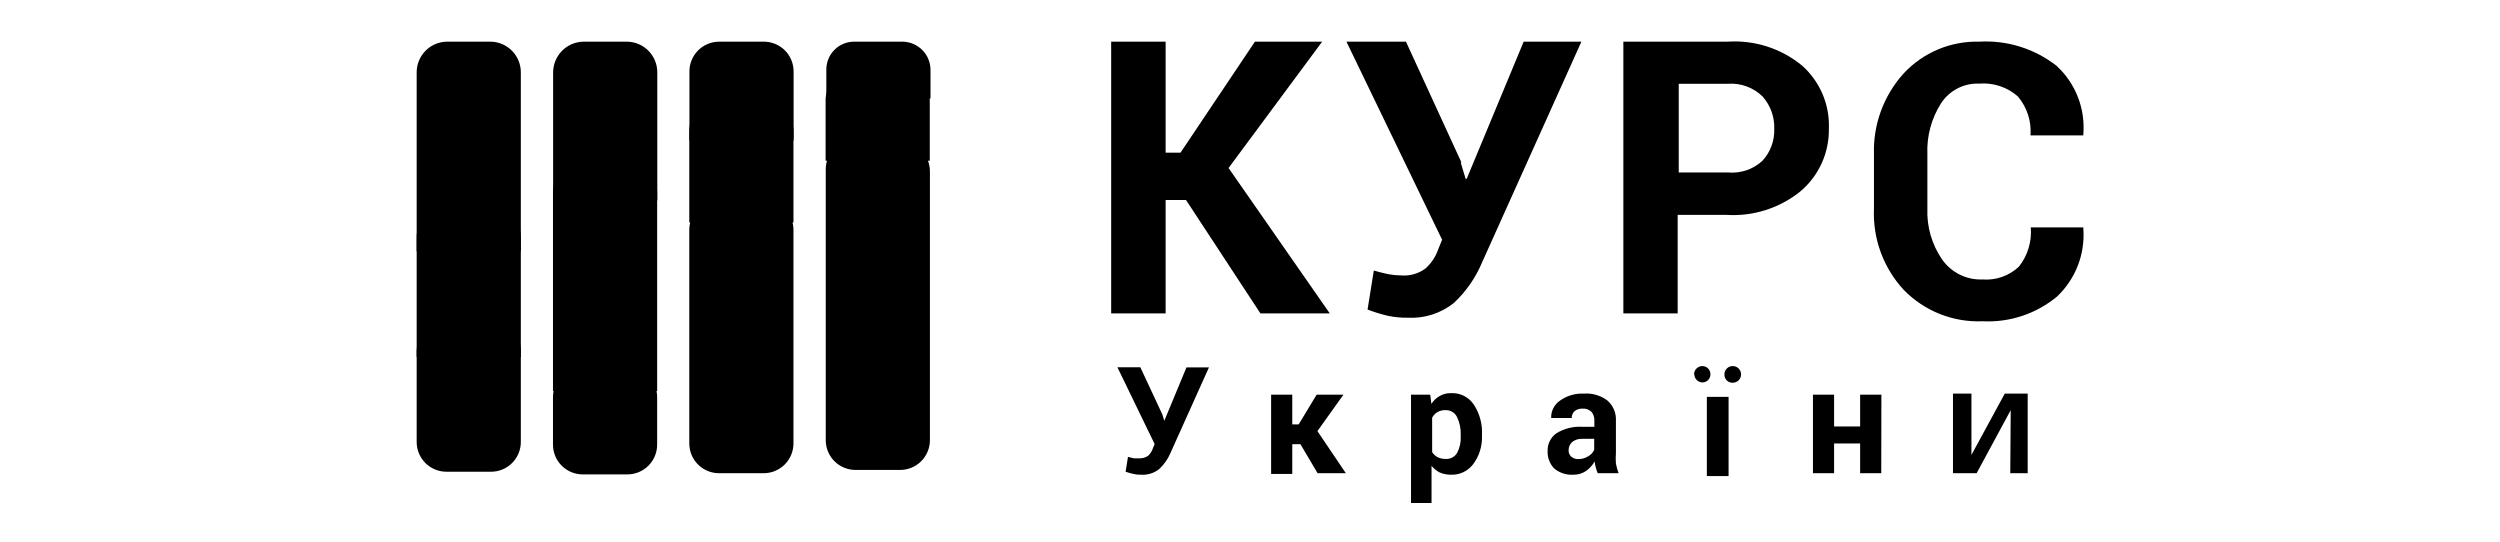 <svg width="120" height="26" viewBox="0 0 120 26" fill="none" xmlns="http://www.w3.org/2000/svg">
<g clip-path="url(#clip0_3093_15931)">
<path fill-rule="evenodd" clip-rule="evenodd" d="M55.793 19.893L55.886 20.2L56.95 17.636H58.029L56.179 21.75C56.056 22.04 55.874 22.3 55.643 22.514C55.398 22.709 55.09 22.806 54.779 22.786C54.654 22.791 54.529 22.779 54.407 22.75C54.279 22.722 54.153 22.686 54.029 22.643L54.143 21.929L54.422 22H54.664C54.821 22.009 54.977 21.967 55.107 21.879C55.217 21.778 55.298 21.649 55.343 21.507L55.422 21.314L53.636 17.629H54.736L55.793 19.893ZM62.422 21.321H62.029V22.75H61.014V18.943H62.029V20.371H62.336L63.2 18.943H64.486L63.236 20.693L64.6 22.714H63.243L62.422 21.321ZM71.136 20.95C71.147 21.427 70.999 21.895 70.714 22.279C70.589 22.444 70.426 22.577 70.238 22.666C70.05 22.754 69.843 22.795 69.636 22.786C69.454 22.786 69.274 22.75 69.107 22.679C68.954 22.602 68.82 22.492 68.714 22.357V24.143H67.729V18.943H68.65L68.707 19.386C68.807 19.228 68.945 19.098 69.107 19.007C69.275 18.912 69.465 18.865 69.657 18.871C69.87 18.861 70.082 18.906 70.273 19.003C70.463 19.099 70.625 19.243 70.743 19.421C71.021 19.845 71.158 20.344 71.136 20.85V20.95ZM70.114 20.879C70.127 20.58 70.066 20.283 69.936 20.014C69.886 19.913 69.809 19.828 69.713 19.77C69.616 19.712 69.505 19.683 69.393 19.686C69.256 19.68 69.12 19.713 69 19.779C68.89 19.843 68.801 19.937 68.743 20.05V21.7C68.807 21.801 68.895 21.885 69 21.943C69.124 22.003 69.262 22.033 69.4 22.029C69.509 22.035 69.617 22.011 69.713 21.959C69.809 21.908 69.889 21.83 69.943 21.736C70.07 21.494 70.129 21.223 70.114 20.95V20.879ZM76.693 22.714C76.654 22.627 76.623 22.536 76.6 22.443C76.57 22.348 76.551 22.25 76.543 22.15C76.44 22.331 76.298 22.487 76.129 22.607C75.948 22.73 75.733 22.793 75.514 22.786C75.182 22.806 74.855 22.699 74.6 22.486C74.494 22.375 74.411 22.244 74.357 22.1C74.303 21.956 74.279 21.803 74.286 21.65C74.279 21.483 74.315 21.316 74.39 21.166C74.465 21.016 74.576 20.888 74.714 20.793C75.088 20.566 75.521 20.459 75.957 20.486H76.529V20.186C76.537 20.032 76.486 19.881 76.386 19.764C76.33 19.711 76.264 19.67 76.191 19.644C76.118 19.618 76.041 19.608 75.964 19.614C75.825 19.607 75.688 19.65 75.579 19.736C75.533 19.777 75.497 19.828 75.474 19.885C75.45 19.942 75.44 20.003 75.443 20.064H74.457C74.45 19.902 74.485 19.741 74.557 19.596C74.63 19.452 74.738 19.328 74.871 19.236C75.207 18.993 75.615 18.872 76.029 18.893C76.426 18.864 76.821 18.978 77.143 19.214C77.284 19.334 77.395 19.485 77.468 19.654C77.541 19.824 77.574 20.008 77.564 20.193V21.75C77.55 21.916 77.55 22.084 77.564 22.25C77.593 22.408 77.636 22.564 77.693 22.714H76.693ZM75.764 22.036C75.931 22.037 76.095 21.99 76.236 21.9C76.362 21.832 76.462 21.724 76.522 21.593V21.064H75.95C75.772 21.053 75.596 21.109 75.457 21.221C75.404 21.272 75.363 21.333 75.334 21.401C75.306 21.468 75.292 21.541 75.293 21.614C75.29 21.672 75.301 21.729 75.323 21.782C75.345 21.835 75.379 21.883 75.421 21.921C75.517 22.001 75.64 22.042 75.764 22.036ZM90.3 22.714H89.286V21.286H88.036V22.714H87.022V18.943H88.036V20.471H89.286V18.943H90.307L90.3 22.714ZM81.314 17.971C81.314 17.865 81.356 17.764 81.431 17.689C81.507 17.614 81.608 17.571 81.714 17.571C81.817 17.571 81.915 17.612 81.987 17.684C82.059 17.757 82.1 17.855 82.1 17.957C82.102 18.008 82.094 18.058 82.076 18.106C82.059 18.153 82.032 18.197 81.997 18.234C81.963 18.271 81.921 18.301 81.875 18.322C81.829 18.343 81.779 18.355 81.729 18.357C81.677 18.358 81.626 18.349 81.578 18.33C81.53 18.311 81.486 18.283 81.449 18.247C81.412 18.211 81.382 18.169 81.361 18.121C81.341 18.074 81.329 18.023 81.329 17.971H81.314ZM81.929 22.85V19.05H82.972V22.85H81.929ZM82.772 17.971C82.772 17.892 82.795 17.815 82.839 17.749C82.883 17.683 82.945 17.632 83.018 17.602C83.091 17.572 83.172 17.564 83.249 17.579C83.327 17.595 83.398 17.633 83.454 17.689C83.51 17.744 83.548 17.816 83.564 17.893C83.579 17.971 83.571 18.051 83.541 18.125C83.511 18.198 83.46 18.26 83.394 18.304C83.328 18.348 83.251 18.371 83.171 18.371C83.121 18.373 83.07 18.365 83.023 18.348C82.975 18.33 82.932 18.303 82.894 18.269C82.857 18.234 82.827 18.193 82.806 18.147C82.785 18.101 82.773 18.051 82.772 18V17.971ZM96.514 19.686L94.879 22.714H93.743V18.893H94.629V21.836L96.229 18.893H97.329V22.714H96.493" fill="black"/>
<path d="M43.329 2C43.686 2.006 44.027 2.152 44.277 2.408C44.527 2.663 44.666 3.007 44.664 3.364V4.729H39.664V3.364C39.657 3.011 39.789 2.669 40.033 2.414C40.276 2.158 40.611 2.009 40.964 2H43.329ZM36.664 2C37.043 2 37.407 2.151 37.675 2.418C37.942 2.686 38.093 3.05 38.093 3.429V6.743H33.093V3.471C33.087 3.28 33.12 3.09 33.189 2.912C33.258 2.733 33.363 2.571 33.496 2.433C33.629 2.296 33.789 2.187 33.965 2.113C34.141 2.038 34.33 2 34.522 2H36.664ZM30.122 2C30.507 2.011 30.872 2.173 31.139 2.451C31.407 2.729 31.554 3.1 31.55 3.486V9.621H26.55V3.486C26.548 3.097 26.699 2.724 26.971 2.446C27.242 2.168 27.612 2.007 28 2H30.122ZM23.572 2C23.957 2.011 24.322 2.173 24.589 2.451C24.857 2.729 25.004 3.1 25 3.486V12.057H20V3.486C19.996 3.1 20.144 2.729 20.411 2.451C20.678 2.173 21.043 2.011 21.429 2H23.572Z" fill="black"/>
<path d="M20 11.421C19.994 11.234 20.026 11.047 20.092 10.871C20.159 10.696 20.259 10.535 20.388 10.399C20.517 10.262 20.671 10.152 20.842 10.075C21.013 9.998 21.198 9.956 21.386 9.95H23.572C23.763 9.95 23.952 9.988 24.128 10.063C24.304 10.137 24.464 10.246 24.597 10.383C24.73 10.521 24.835 10.683 24.904 10.862C24.973 11.04 25.006 11.23 25 11.421V17.136H20V11.421ZM26.543 9.214C26.543 8.835 26.693 8.472 26.961 8.204C27.229 7.936 27.593 7.786 27.971 7.786H30.114C30.493 7.786 30.857 7.936 31.125 8.204C31.392 8.472 31.543 8.835 31.543 9.214V18.771H26.543V9.214ZM33.086 6.286C33.086 5.907 33.236 5.543 33.504 5.276C33.772 5.008 34.136 4.857 34.514 4.857H36.657C37.036 4.857 37.399 5.008 37.667 5.276C37.935 5.543 38.086 5.907 38.086 6.286V10.679H33.086V6.286ZM39.629 4.857C39.623 4.67 39.654 4.483 39.721 4.307C39.787 4.132 39.888 3.971 40.017 3.834C40.145 3.698 40.3 3.588 40.471 3.511C40.642 3.434 40.827 3.391 41.014 3.386H43.2C43.579 3.386 43.942 3.536 44.21 3.804C44.478 4.072 44.629 4.435 44.629 4.814V7.714H39.629V4.857Z" fill="black"/>
<path d="M23.571 15.421C23.95 15.421 24.314 15.572 24.582 15.84C24.849 16.108 25 16.471 25 16.85V21.214C25 21.593 24.849 21.956 24.582 22.224C24.314 22.492 23.95 22.643 23.571 22.643H21.429C21.05 22.643 20.686 22.492 20.418 22.224C20.151 21.956 20 21.593 20 21.214V16.871C20 16.492 20.151 16.129 20.418 15.861C20.686 15.593 21.05 15.443 21.429 15.443L23.571 15.421ZM43.207 6.743C43.591 6.758 43.955 6.921 44.221 7.198C44.487 7.475 44.636 7.844 44.636 8.229V21.129C44.636 21.508 44.485 21.871 44.217 22.139C43.949 22.407 43.586 22.557 43.207 22.557H41.064C40.685 22.557 40.322 22.407 40.054 22.139C39.786 21.871 39.636 21.508 39.636 21.129V8.121C39.636 7.743 39.786 7.379 40.054 7.111C40.322 6.843 40.685 6.693 41.064 6.693L43.207 6.736V6.743ZM33.086 11.029C33.086 10.65 33.236 10.286 33.504 10.018C33.772 9.751 34.135 9.6 34.514 9.6H36.657C37.036 9.6 37.399 9.751 37.667 10.018C37.935 10.286 38.086 10.65 38.086 11.029V21.286C38.086 21.665 37.935 22.028 37.667 22.296C37.399 22.564 37.036 22.714 36.657 22.714H34.514C34.135 22.714 33.772 22.564 33.504 22.296C33.236 22.028 33.086 21.665 33.086 21.286V11.029ZM26.543 19.064C26.543 18.685 26.693 18.322 26.961 18.054C27.229 17.786 27.593 17.636 27.971 17.636H30.114C30.493 17.636 30.857 17.786 31.124 18.054C31.392 18.322 31.543 18.685 31.543 19.064V21.343C31.543 21.722 31.392 22.085 31.124 22.353C30.857 22.621 30.493 22.771 30.114 22.771H27.971C27.593 22.771 27.229 22.621 26.961 22.353C26.693 22.085 26.543 21.722 26.543 21.343V19.064Z" fill="black"/>
<path d="M56.907 9.6H55.95V15.043H53.336V2H55.95V7.329H56.664L60.236 2H63.464L58.971 8.064L63.829 15.043H60.5L56.929 9.6H56.907ZM70.114 7.8L70.35 8.586H70.4L73.136 2H75.907L71.15 12.571C70.842 13.315 70.379 13.985 69.793 14.536C69.164 15.041 68.37 15.296 67.564 15.25C67.243 15.255 66.922 15.224 66.607 15.157C66.279 15.079 65.957 14.979 65.643 14.857L65.943 12.986C66.214 13.064 66.45 13.121 66.657 13.164C66.862 13.201 67.07 13.22 67.279 13.221C67.681 13.249 68.08 13.136 68.407 12.9C68.686 12.658 68.898 12.348 69.021 12L69.221 11.507L64.629 2H67.486L70.15 7.8H70.114ZM80.528 10.314V15.043H77.921V2H82.921C84.214 1.913 85.491 2.322 86.493 3.143C86.919 3.519 87.256 3.986 87.479 4.508C87.703 5.031 87.808 5.596 87.786 6.164C87.797 6.736 87.682 7.303 87.447 7.824C87.212 8.346 86.864 8.808 86.428 9.179C85.424 9.993 84.148 10.399 82.857 10.314H80.528ZM80.579 8.279H82.95C83.249 8.305 83.551 8.269 83.835 8.172C84.119 8.075 84.38 7.919 84.6 7.714C84.98 7.301 85.183 6.754 85.164 6.193C85.185 5.622 84.986 5.064 84.607 4.636C84.391 4.421 84.131 4.256 83.845 4.15C83.559 4.044 83.254 4 82.95 4.021H80.579V8.279ZM100 10.914V10.964C100.046 11.569 99.957 12.177 99.738 12.743C99.519 13.309 99.177 13.819 98.736 14.236C97.736 15.064 96.461 15.487 95.164 15.421C94.463 15.45 93.763 15.331 93.111 15.071C92.459 14.811 91.868 14.417 91.379 13.914C90.894 13.39 90.518 12.774 90.273 12.104C90.028 11.433 89.918 10.72 89.95 10.007V7.421C89.901 5.985 90.414 4.586 91.379 3.521C91.84 3.026 92.402 2.634 93.026 2.372C93.65 2.11 94.323 1.983 95 2C96.341 1.921 97.664 2.335 98.721 3.164C99.169 3.578 99.517 4.088 99.738 4.656C99.96 5.224 100.049 5.835 100 6.443V6.5H97.464C97.516 5.821 97.297 5.148 96.857 4.629C96.605 4.406 96.311 4.237 95.991 4.132C95.672 4.026 95.335 3.986 95 4.014C94.64 3.999 94.281 4.078 93.961 4.244C93.64 4.409 93.368 4.655 93.171 4.957C92.707 5.685 92.478 6.538 92.514 7.4V10.007C92.479 10.882 92.73 11.745 93.228 12.464C93.446 12.771 93.736 13.018 94.073 13.184C94.409 13.35 94.782 13.429 95.157 13.414C95.475 13.439 95.796 13.398 96.097 13.292C96.398 13.186 96.674 13.019 96.907 12.8C97.33 12.267 97.534 11.593 97.478 10.914H100Z" fill="black"/>
</g>
<defs>
<clipPath id="clip0_3093_15931">
<rect width="80" height="22.857" fill="white" transform="translate(20 2)"/>
</clipPath>
</defs>
</svg>
